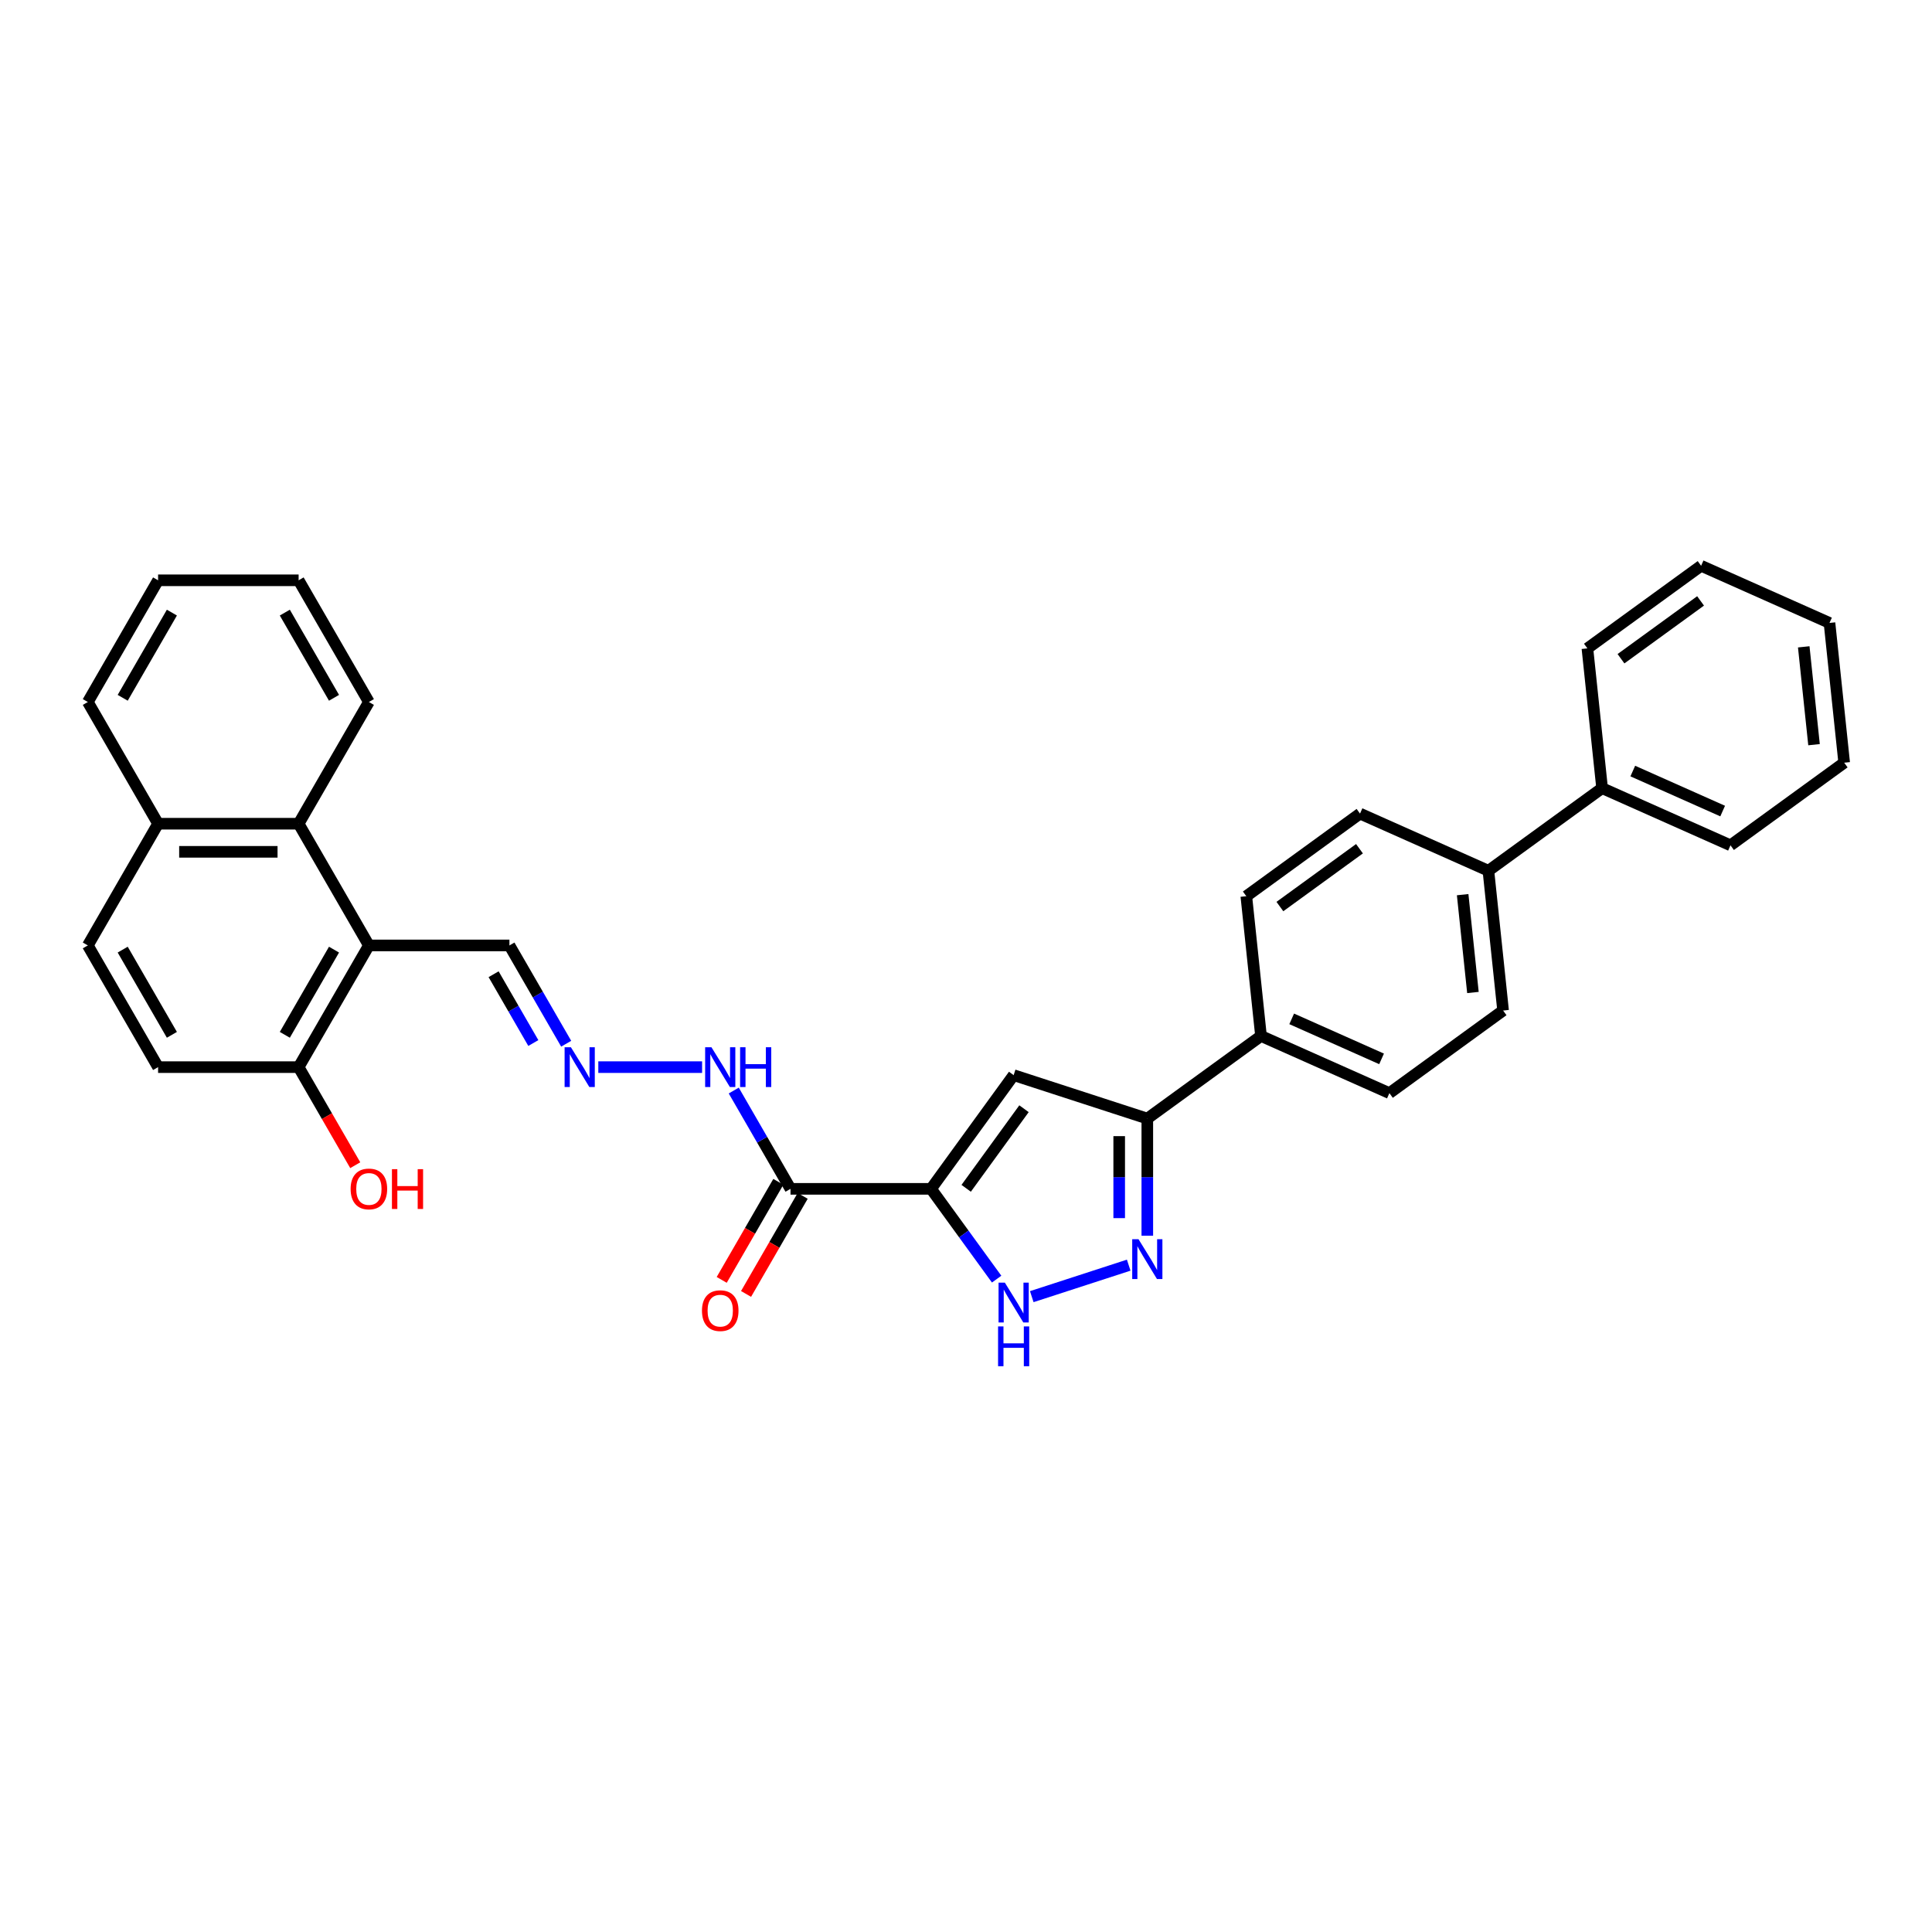 <?xml version='1.0' encoding='iso-8859-1'?>
<svg version='1.1' baseProfile='full'
              xmlns='http://www.w3.org/2000/svg'
                      xmlns:rdkit='http://www.rdkit.org/xml'
                      xmlns:xlink='http://www.w3.org/1999/xlink'
                  xml:space='preserve'
width='1000px' height='1000px' viewBox='0 0 1000 1000'>
<!-- END OF HEADER -->
<rect style='opacity:1.0;fill:#FFFFFF;stroke:none' width='1000' height='1000' x='0' y='0'> </rect>
<path class='bond-0' d='M 481.906,615.344 L 524.663,556.494' style='fill:none;fill-rule:evenodd;stroke:#000000;stroke-width:6px;stroke-linecap:butt;stroke-linejoin:miter;stroke-opacity:1' />
<path class='bond-0' d='M 500.09,615.068 L 530.02,573.873' style='fill:none;fill-rule:evenodd;stroke:#000000;stroke-width:6px;stroke-linecap:butt;stroke-linejoin:miter;stroke-opacity:1' />
<path class='bond-2' d='M 481.906,615.344 L 498.882,638.709' style='fill:none;fill-rule:evenodd;stroke:#000000;stroke-width:6px;stroke-linecap:butt;stroke-linejoin:miter;stroke-opacity:1' />
<path class='bond-2' d='M 498.882,638.709 L 515.858,662.074' style='fill:none;fill-rule:evenodd;stroke:#0000FF;stroke-width:6px;stroke-linecap:butt;stroke-linejoin:miter;stroke-opacity:1' />
<path class='bond-3' d='M 481.906,615.344 L 409.164,615.344' style='fill:none;fill-rule:evenodd;stroke:#000000;stroke-width:6px;stroke-linecap:butt;stroke-linejoin:miter;stroke-opacity:1' />
<path class='bond-4' d='M 524.663,556.494 L 593.845,578.973' style='fill:none;fill-rule:evenodd;stroke:#000000;stroke-width:6px;stroke-linecap:butt;stroke-linejoin:miter;stroke-opacity:1' />
<path class='bond-1' d='M 584.214,654.844 L 534.041,671.146' style='fill:none;fill-rule:evenodd;stroke:#0000FF;stroke-width:6px;stroke-linecap:butt;stroke-linejoin:miter;stroke-opacity:1' />
<path class='bond-32' d='M 593.845,639.596 L 593.845,609.284' style='fill:none;fill-rule:evenodd;stroke:#0000FF;stroke-width:6px;stroke-linecap:butt;stroke-linejoin:miter;stroke-opacity:1' />
<path class='bond-32' d='M 593.845,609.284 L 593.845,578.973' style='fill:none;fill-rule:evenodd;stroke:#000000;stroke-width:6px;stroke-linecap:butt;stroke-linejoin:miter;stroke-opacity:1' />
<path class='bond-32' d='M 579.296,630.502 L 579.296,609.284' style='fill:none;fill-rule:evenodd;stroke:#0000FF;stroke-width:6px;stroke-linecap:butt;stroke-linejoin:miter;stroke-opacity:1' />
<path class='bond-32' d='M 579.296,609.284 L 579.296,588.066' style='fill:none;fill-rule:evenodd;stroke:#000000;stroke-width:6px;stroke-linecap:butt;stroke-linejoin:miter;stroke-opacity:1' />
<path class='bond-10' d='M 409.164,615.344 L 394.477,589.905' style='fill:none;fill-rule:evenodd;stroke:#000000;stroke-width:6px;stroke-linecap:butt;stroke-linejoin:miter;stroke-opacity:1' />
<path class='bond-10' d='M 394.477,589.905 L 379.79,564.466' style='fill:none;fill-rule:evenodd;stroke:#0000FF;stroke-width:6px;stroke-linecap:butt;stroke-linejoin:miter;stroke-opacity:1' />
<path class='bond-12' d='M 402.865,611.707 L 388.211,637.087' style='fill:none;fill-rule:evenodd;stroke:#000000;stroke-width:6px;stroke-linecap:butt;stroke-linejoin:miter;stroke-opacity:1' />
<path class='bond-12' d='M 388.211,637.087 L 373.558,662.468' style='fill:none;fill-rule:evenodd;stroke:#FF0000;stroke-width:6px;stroke-linecap:butt;stroke-linejoin:miter;stroke-opacity:1' />
<path class='bond-12' d='M 415.464,618.981 L 400.811,644.361' style='fill:none;fill-rule:evenodd;stroke:#000000;stroke-width:6px;stroke-linecap:butt;stroke-linejoin:miter;stroke-opacity:1' />
<path class='bond-12' d='M 400.811,644.361 L 386.157,669.742' style='fill:none;fill-rule:evenodd;stroke:#FF0000;stroke-width:6px;stroke-linecap:butt;stroke-linejoin:miter;stroke-opacity:1' />
<path class='bond-9' d='M 593.845,578.973 L 652.694,536.216' style='fill:none;fill-rule:evenodd;stroke:#000000;stroke-width:6px;stroke-linecap:butt;stroke-linejoin:miter;stroke-opacity:1' />
<path class='bond-5' d='M 190.939,489.351 L 263.68,489.351' style='fill:none;fill-rule:evenodd;stroke:#000000;stroke-width:6px;stroke-linecap:butt;stroke-linejoin:miter;stroke-opacity:1' />
<path class='bond-6' d='M 190.939,489.351 L 154.568,426.355' style='fill:none;fill-rule:evenodd;stroke:#000000;stroke-width:6px;stroke-linecap:butt;stroke-linejoin:miter;stroke-opacity:1' />
<path class='bond-8' d='M 190.939,489.351 L 154.568,552.347' style='fill:none;fill-rule:evenodd;stroke:#000000;stroke-width:6px;stroke-linecap:butt;stroke-linejoin:miter;stroke-opacity:1' />
<path class='bond-8' d='M 172.884,491.526 L 147.424,535.624' style='fill:none;fill-rule:evenodd;stroke:#000000;stroke-width:6px;stroke-linecap:butt;stroke-linejoin:miter;stroke-opacity:1' />
<path class='bond-14' d='M 154.568,426.355 L 81.826,426.355' style='fill:none;fill-rule:evenodd;stroke:#000000;stroke-width:6px;stroke-linecap:butt;stroke-linejoin:miter;stroke-opacity:1' />
<path class='bond-14' d='M 143.656,440.903 L 92.737,440.903' style='fill:none;fill-rule:evenodd;stroke:#000000;stroke-width:6px;stroke-linecap:butt;stroke-linejoin:miter;stroke-opacity:1' />
<path class='bond-23' d='M 154.568,426.355 L 190.939,363.358' style='fill:none;fill-rule:evenodd;stroke:#000000;stroke-width:6px;stroke-linecap:butt;stroke-linejoin:miter;stroke-opacity:1' />
<path class='bond-7' d='M 309.683,552.347 L 363.403,552.347' style='fill:none;fill-rule:evenodd;stroke:#0000FF;stroke-width:6px;stroke-linecap:butt;stroke-linejoin:miter;stroke-opacity:1' />
<path class='bond-11' d='M 293.055,540.229 L 278.368,514.79' style='fill:none;fill-rule:evenodd;stroke:#0000FF;stroke-width:6px;stroke-linecap:butt;stroke-linejoin:miter;stroke-opacity:1' />
<path class='bond-11' d='M 278.368,514.79 L 263.68,489.351' style='fill:none;fill-rule:evenodd;stroke:#000000;stroke-width:6px;stroke-linecap:butt;stroke-linejoin:miter;stroke-opacity:1' />
<path class='bond-11' d='M 276.049,539.871 L 265.768,522.064' style='fill:none;fill-rule:evenodd;stroke:#0000FF;stroke-width:6px;stroke-linecap:butt;stroke-linejoin:miter;stroke-opacity:1' />
<path class='bond-11' d='M 265.768,522.064 L 255.487,504.257' style='fill:none;fill-rule:evenodd;stroke:#000000;stroke-width:6px;stroke-linecap:butt;stroke-linejoin:miter;stroke-opacity:1' />
<path class='bond-15' d='M 154.568,552.347 L 81.826,552.347' style='fill:none;fill-rule:evenodd;stroke:#000000;stroke-width:6px;stroke-linecap:butt;stroke-linejoin:miter;stroke-opacity:1' />
<path class='bond-22' d='M 154.568,552.347 L 169.221,577.728' style='fill:none;fill-rule:evenodd;stroke:#000000;stroke-width:6px;stroke-linecap:butt;stroke-linejoin:miter;stroke-opacity:1' />
<path class='bond-22' d='M 169.221,577.728 L 183.875,603.109' style='fill:none;fill-rule:evenodd;stroke:#FF0000;stroke-width:6px;stroke-linecap:butt;stroke-linejoin:miter;stroke-opacity:1' />
<path class='bond-16' d='M 652.694,536.216 L 719.147,565.803' style='fill:none;fill-rule:evenodd;stroke:#000000;stroke-width:6px;stroke-linecap:butt;stroke-linejoin:miter;stroke-opacity:1' />
<path class='bond-16' d='M 668.58,527.363 L 715.097,548.074' style='fill:none;fill-rule:evenodd;stroke:#000000;stroke-width:6px;stroke-linecap:butt;stroke-linejoin:miter;stroke-opacity:1' />
<path class='bond-17' d='M 652.694,536.216 L 645.091,463.873' style='fill:none;fill-rule:evenodd;stroke:#000000;stroke-width:6px;stroke-linecap:butt;stroke-linejoin:miter;stroke-opacity:1' />
<path class='bond-13' d='M 770.393,450.703 L 703.94,421.116' style='fill:none;fill-rule:evenodd;stroke:#000000;stroke-width:6px;stroke-linecap:butt;stroke-linejoin:miter;stroke-opacity:1' />
<path class='bond-21' d='M 770.393,450.703 L 829.243,407.946' style='fill:none;fill-rule:evenodd;stroke:#000000;stroke-width:6px;stroke-linecap:butt;stroke-linejoin:miter;stroke-opacity:1' />
<path class='bond-33' d='M 770.393,450.703 L 777.997,523.046' style='fill:none;fill-rule:evenodd;stroke:#000000;stroke-width:6px;stroke-linecap:butt;stroke-linejoin:miter;stroke-opacity:1' />
<path class='bond-33' d='M 757.065,463.075 L 762.388,513.715' style='fill:none;fill-rule:evenodd;stroke:#000000;stroke-width:6px;stroke-linecap:butt;stroke-linejoin:miter;stroke-opacity:1' />
<path class='bond-26' d='M 81.826,426.355 L 45.455,363.358' style='fill:none;fill-rule:evenodd;stroke:#000000;stroke-width:6px;stroke-linecap:butt;stroke-linejoin:miter;stroke-opacity:1' />
<path class='bond-34' d='M 81.826,426.355 L 45.455,489.351' style='fill:none;fill-rule:evenodd;stroke:#000000;stroke-width:6px;stroke-linecap:butt;stroke-linejoin:miter;stroke-opacity:1' />
<path class='bond-20' d='M 81.826,552.347 L 45.455,489.351' style='fill:none;fill-rule:evenodd;stroke:#000000;stroke-width:6px;stroke-linecap:butt;stroke-linejoin:miter;stroke-opacity:1' />
<path class='bond-20' d='M 88.969,535.624 L 63.51,491.526' style='fill:none;fill-rule:evenodd;stroke:#000000;stroke-width:6px;stroke-linecap:butt;stroke-linejoin:miter;stroke-opacity:1' />
<path class='bond-19' d='M 719.147,565.803 L 777.997,523.046' style='fill:none;fill-rule:evenodd;stroke:#000000;stroke-width:6px;stroke-linecap:butt;stroke-linejoin:miter;stroke-opacity:1' />
<path class='bond-18' d='M 645.091,463.873 L 703.94,421.116' style='fill:none;fill-rule:evenodd;stroke:#000000;stroke-width:6px;stroke-linecap:butt;stroke-linejoin:miter;stroke-opacity:1' />
<path class='bond-18' d='M 662.469,469.229 L 703.664,439.299' style='fill:none;fill-rule:evenodd;stroke:#000000;stroke-width:6px;stroke-linecap:butt;stroke-linejoin:miter;stroke-opacity:1' />
<path class='bond-24' d='M 829.243,407.946 L 895.696,437.533' style='fill:none;fill-rule:evenodd;stroke:#000000;stroke-width:6px;stroke-linecap:butt;stroke-linejoin:miter;stroke-opacity:1' />
<path class='bond-24' d='M 845.128,399.093 L 891.645,419.804' style='fill:none;fill-rule:evenodd;stroke:#000000;stroke-width:6px;stroke-linecap:butt;stroke-linejoin:miter;stroke-opacity:1' />
<path class='bond-25' d='M 829.243,407.946 L 821.639,335.603' style='fill:none;fill-rule:evenodd;stroke:#000000;stroke-width:6px;stroke-linecap:butt;stroke-linejoin:miter;stroke-opacity:1' />
<path class='bond-27' d='M 190.939,363.358 L 154.568,300.362' style='fill:none;fill-rule:evenodd;stroke:#000000;stroke-width:6px;stroke-linecap:butt;stroke-linejoin:miter;stroke-opacity:1' />
<path class='bond-27' d='M 172.884,361.183 L 147.424,317.085' style='fill:none;fill-rule:evenodd;stroke:#000000;stroke-width:6px;stroke-linecap:butt;stroke-linejoin:miter;stroke-opacity:1' />
<path class='bond-29' d='M 895.696,437.533 L 954.545,394.776' style='fill:none;fill-rule:evenodd;stroke:#000000;stroke-width:6px;stroke-linecap:butt;stroke-linejoin:miter;stroke-opacity:1' />
<path class='bond-28' d='M 821.639,335.603 L 880.489,292.846' style='fill:none;fill-rule:evenodd;stroke:#000000;stroke-width:6px;stroke-linecap:butt;stroke-linejoin:miter;stroke-opacity:1' />
<path class='bond-28' d='M 839.018,340.959 L 880.213,311.029' style='fill:none;fill-rule:evenodd;stroke:#000000;stroke-width:6px;stroke-linecap:butt;stroke-linejoin:miter;stroke-opacity:1' />
<path class='bond-35' d='M 45.455,363.358 L 81.826,300.362' style='fill:none;fill-rule:evenodd;stroke:#000000;stroke-width:6px;stroke-linecap:butt;stroke-linejoin:miter;stroke-opacity:1' />
<path class='bond-35' d='M 63.51,361.183 L 88.969,317.085' style='fill:none;fill-rule:evenodd;stroke:#000000;stroke-width:6px;stroke-linecap:butt;stroke-linejoin:miter;stroke-opacity:1' />
<path class='bond-30' d='M 154.568,300.362 L 81.826,300.362' style='fill:none;fill-rule:evenodd;stroke:#000000;stroke-width:6px;stroke-linecap:butt;stroke-linejoin:miter;stroke-opacity:1' />
<path class='bond-31' d='M 880.489,292.846 L 946.942,322.433' style='fill:none;fill-rule:evenodd;stroke:#000000;stroke-width:6px;stroke-linecap:butt;stroke-linejoin:miter;stroke-opacity:1' />
<path class='bond-36' d='M 954.545,394.776 L 946.942,322.433' style='fill:none;fill-rule:evenodd;stroke:#000000;stroke-width:6px;stroke-linecap:butt;stroke-linejoin:miter;stroke-opacity:1' />
<path class='bond-36' d='M 938.936,385.445 L 933.614,334.805' style='fill:none;fill-rule:evenodd;stroke:#000000;stroke-width:6px;stroke-linecap:butt;stroke-linejoin:miter;stroke-opacity:1' />
<path  class='atom-2' d='M 589.291 641.414
L 596.042 652.326
Q 596.711 653.402, 597.787 655.352
Q 598.864 657.301, 598.922 657.418
L 598.922 641.414
L 601.657 641.414
L 601.657 662.015
L 598.835 662.015
L 591.59 650.085
Q 590.746 648.689, 589.844 647.088
Q 588.971 645.488, 588.709 644.993
L 588.709 662.015
L 586.032 662.015
L 586.032 641.414
L 589.291 641.414
' fill='#0000FF'/>
<path  class='atom-3' d='M 520.109 663.893
L 526.86 674.804
Q 527.529 675.881, 528.606 677.83
Q 529.682 679.78, 529.74 679.896
L 529.74 663.893
L 532.476 663.893
L 532.476 684.493
L 529.653 684.493
L 522.408 672.564
Q 521.564 671.167, 520.662 669.567
Q 519.789 667.967, 519.528 667.472
L 519.528 684.493
L 516.851 684.493
L 516.851 663.893
L 520.109 663.893
' fill='#0000FF'/>
<path  class='atom-3' d='M 516.603 686.554
L 519.397 686.554
L 519.397 695.312
L 529.93 695.312
L 529.93 686.554
L 532.723 686.554
L 532.723 707.154
L 529.93 707.154
L 529.93 697.639
L 519.397 697.639
L 519.397 707.154
L 516.603 707.154
L 516.603 686.554
' fill='#0000FF'/>
<path  class='atom-8' d='M 295.498 542.047
L 302.248 552.958
Q 302.918 554.035, 303.994 555.984
Q 305.071 557.934, 305.129 558.05
L 305.129 542.047
L 307.864 542.047
L 307.864 562.648
L 305.042 562.648
L 297.796 550.718
Q 296.953 549.321, 296.051 547.721
Q 295.178 546.121, 294.916 545.626
L 294.916 562.648
L 292.239 562.648
L 292.239 542.047
L 295.498 542.047
' fill='#0000FF'/>
<path  class='atom-11' d='M 368.24 542.047
L 374.99 552.958
Q 375.66 554.035, 376.736 555.984
Q 377.813 557.934, 377.871 558.05
L 377.871 542.047
L 380.606 542.047
L 380.606 562.648
L 377.784 562.648
L 370.538 550.718
Q 369.695 549.321, 368.793 547.721
Q 367.92 546.121, 367.658 545.626
L 367.658 562.648
L 364.981 562.648
L 364.981 542.047
L 368.24 542.047
' fill='#0000FF'/>
<path  class='atom-11' d='M 383.079 542.047
L 385.872 542.047
L 385.872 550.805
L 396.406 550.805
L 396.406 542.047
L 399.199 542.047
L 399.199 562.648
L 396.406 562.648
L 396.406 553.133
L 385.872 553.133
L 385.872 562.648
L 383.079 562.648
L 383.079 542.047
' fill='#0000FF'/>
<path  class='atom-13' d='M 363.337 678.398
Q 363.337 673.452, 365.781 670.688
Q 368.225 667.923, 372.793 667.923
Q 377.362 667.923, 379.806 670.688
Q 382.25 673.452, 382.25 678.398
Q 382.25 683.403, 379.777 686.254
Q 377.303 689.077, 372.793 689.077
Q 368.254 689.077, 365.781 686.254
Q 363.337 683.432, 363.337 678.398
M 372.793 686.749
Q 375.936 686.749, 377.624 684.654
Q 379.34 682.53, 379.34 678.398
Q 379.34 674.354, 377.624 672.317
Q 375.936 670.251, 372.793 670.251
Q 369.651 670.251, 367.934 672.288
Q 366.247 674.325, 366.247 678.398
Q 366.247 682.559, 367.934 684.654
Q 369.651 686.749, 372.793 686.749
' fill='#FF0000'/>
<path  class='atom-23' d='M 181.482 615.402
Q 181.482 610.455, 183.926 607.691
Q 186.37 604.927, 190.939 604.927
Q 195.507 604.927, 197.951 607.691
Q 200.395 610.455, 200.395 615.402
Q 200.395 620.407, 197.922 623.258
Q 195.449 626.08, 190.939 626.08
Q 186.399 626.08, 183.926 623.258
Q 181.482 620.436, 181.482 615.402
M 190.939 623.753
Q 194.081 623.753, 195.769 621.658
Q 197.485 619.534, 197.485 615.402
Q 197.485 611.357, 195.769 609.321
Q 194.081 607.255, 190.939 607.255
Q 187.796 607.255, 186.079 609.292
Q 184.392 611.328, 184.392 615.402
Q 184.392 619.563, 186.079 621.658
Q 187.796 623.753, 190.939 623.753
' fill='#FF0000'/>
<path  class='atom-23' d='M 202.868 605.16
L 205.661 605.16
L 205.661 613.918
L 216.195 613.918
L 216.195 605.16
L 218.988 605.16
L 218.988 625.76
L 216.195 625.76
L 216.195 616.246
L 205.661 616.246
L 205.661 625.76
L 202.868 625.76
L 202.868 605.16
' fill='#FF0000'/>
</svg>
